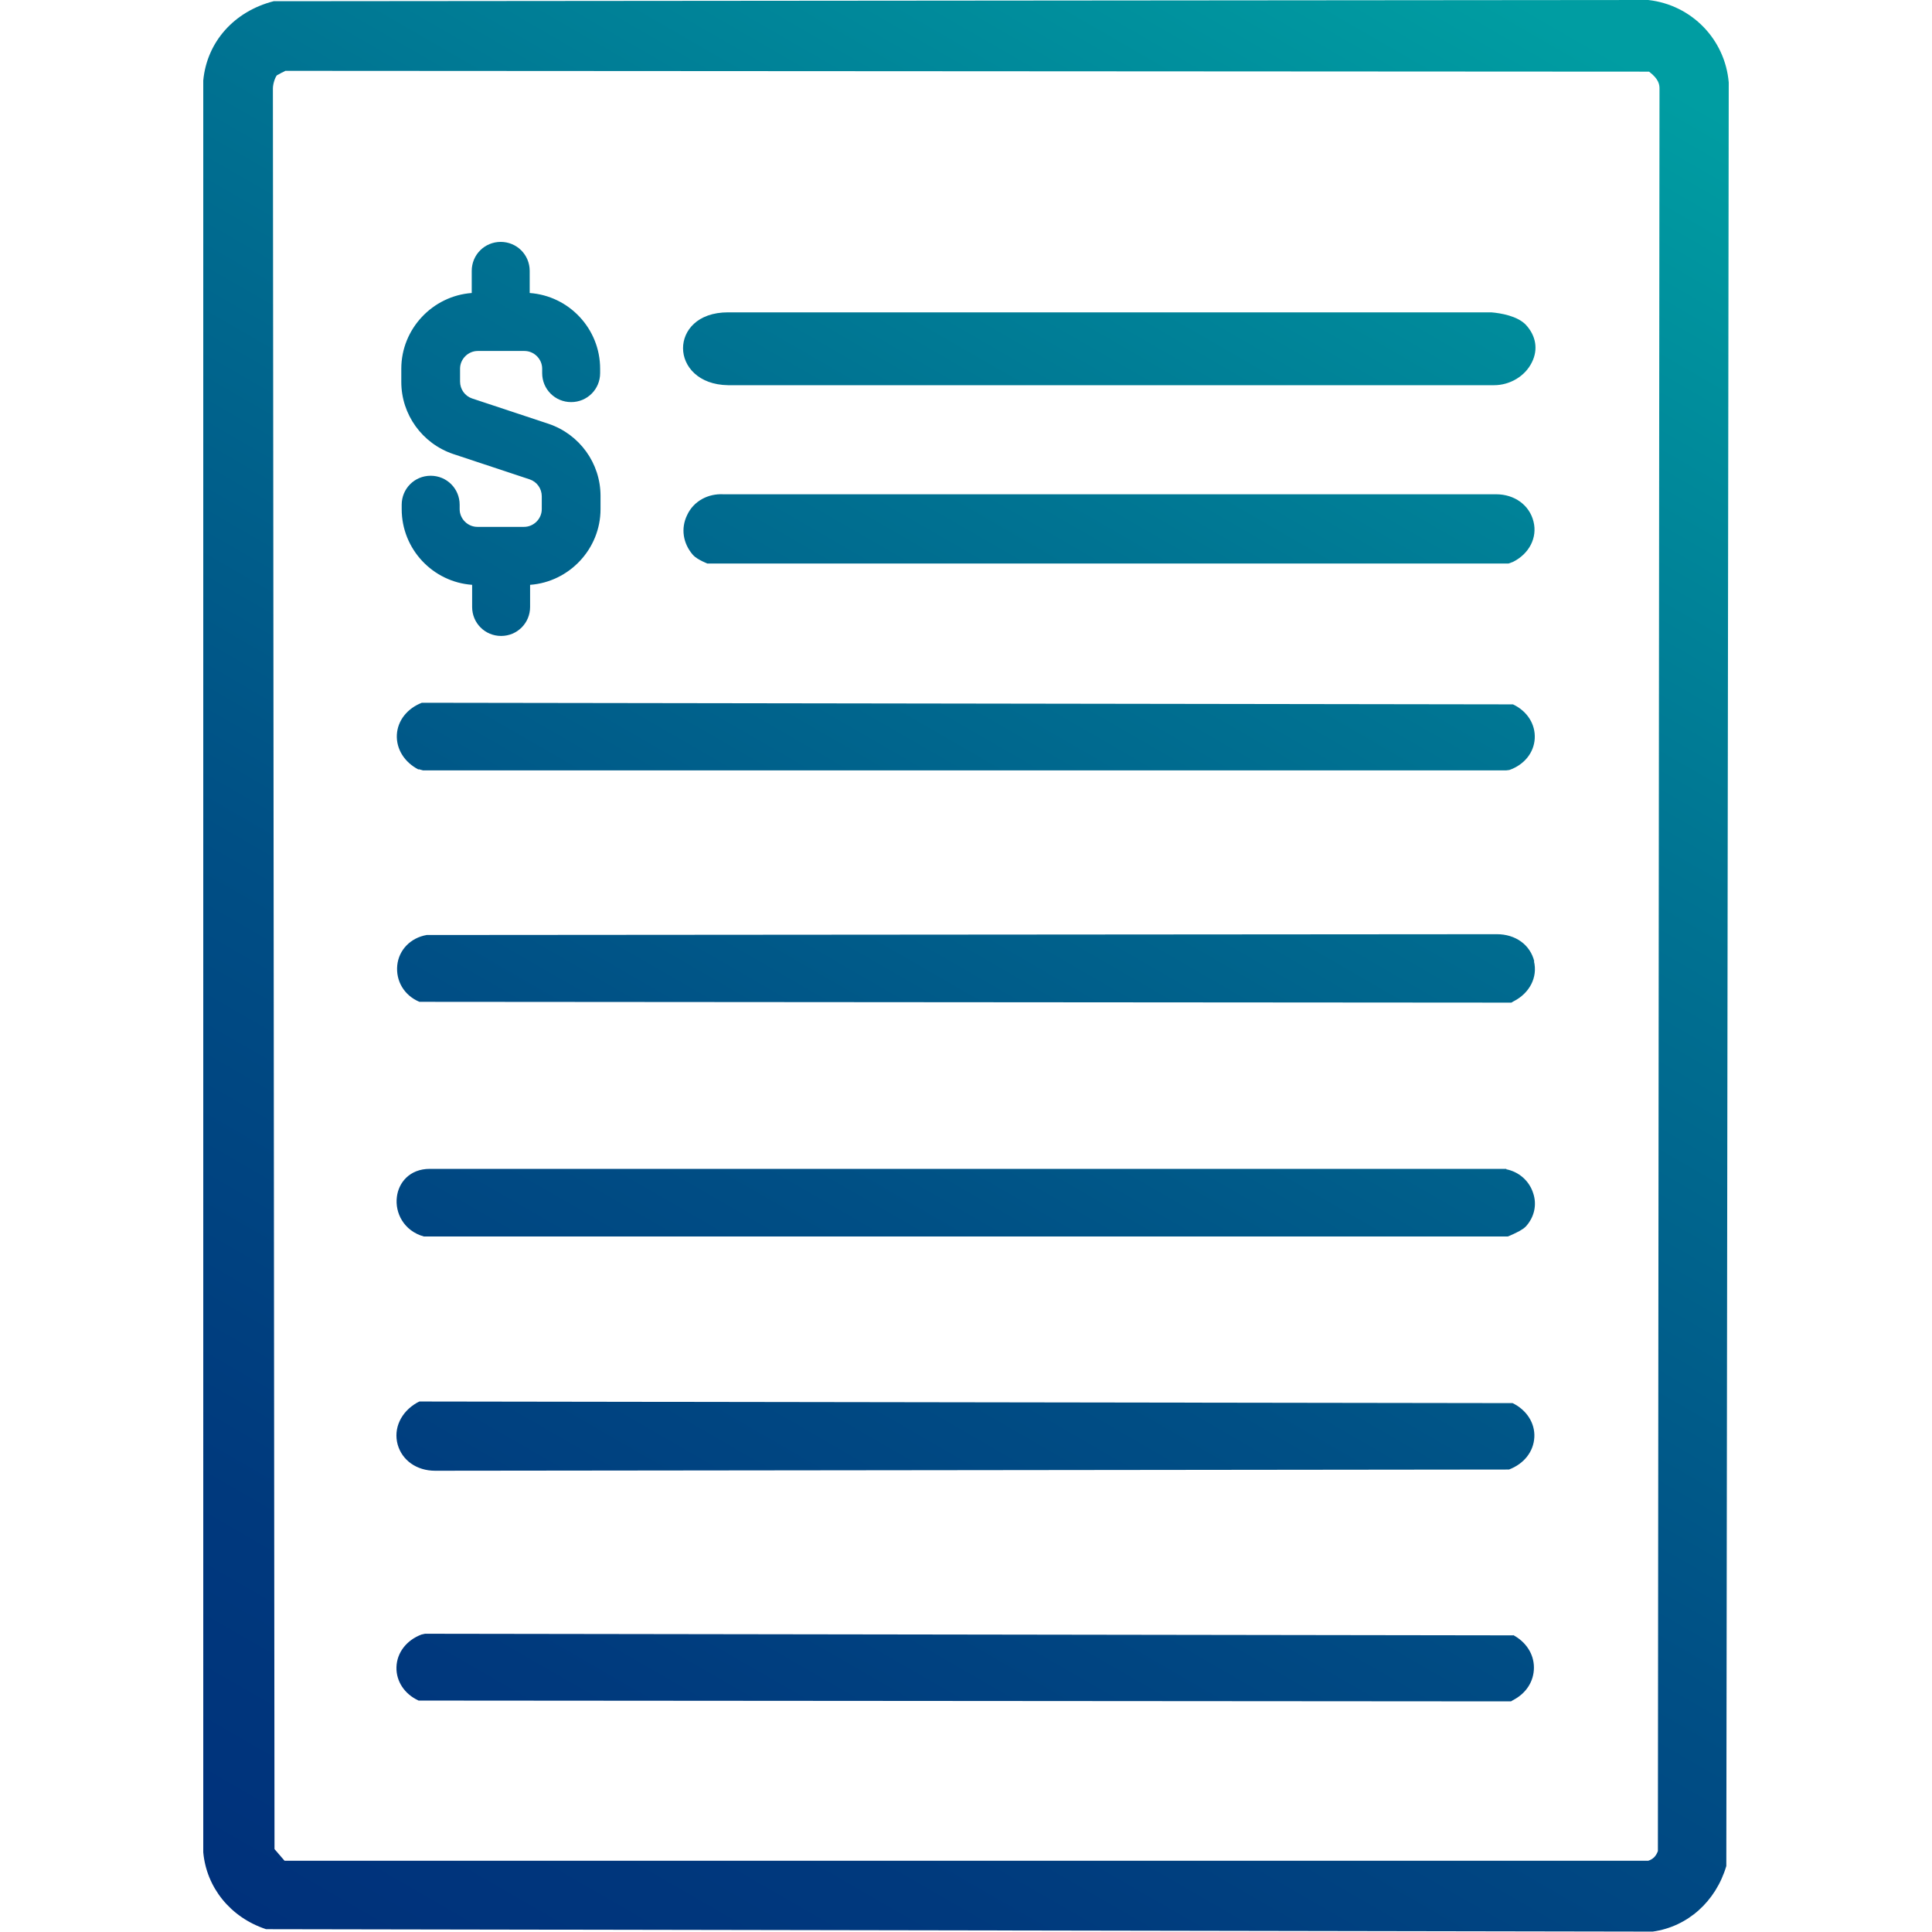 <?xml version="1.0" encoding="UTF-8"?>
<svg id="Layer_1" data-name="Layer 1" xmlns="http://www.w3.org/2000/svg" xmlns:xlink="http://www.w3.org/1999/xlink" viewBox="0 0 48 48">
  <defs>
    <style>
      .cls-1 {
        fill: url(#linear-gradient);
      }
    </style>
    <linearGradient id="linear-gradient" x1="38.72" y1="-1.51" x2="9.26" y2="49.53" gradientUnits="userSpaceOnUse">
      <stop offset=".03" stop-color="#009da2"/>
      <stop offset=".32" stop-color="#007392"/>
      <stop offset=".61" stop-color="#004f85"/>
      <stop offset=".85" stop-color="#00397d"/>
      <stop offset="1" stop-color="#00317b"/>
    </linearGradient>
  </defs>
  <path class="cls-1" d="M38.11,23.88c.1.4-.11.8-.51,1l-.05.03-27.13-.02c-.38-.16-.59-.52-.55-.91.04-.38.33-.68.73-.75l26.59-.02c.46,0,.83.26.93.68ZM37.6,40.63l-27.04-.04-.09.02c-.37.14-.61.45-.62.81-.01.35.2.67.55.83l27.14.02.05-.03c.33-.17.52-.47.52-.81s-.2-.64-.52-.81ZM17.57,14h19.91s.11-.04.11-.04c.4-.2.61-.6.51-1-.1-.41-.47-.68-.93-.68h-19.2c-.38-.02-.74.17-.9.52-.16.33-.1.7.14.98.07.08.17.13.25.17l.11.05ZM11.73,14.53v.55c0,.4.32.72.72.72s.72-.32.72-.72v-.55c.97-.07,1.75-.89,1.75-1.88v-.33c0-.81-.52-1.53-1.29-1.79l-1.9-.63c-.18-.06-.3-.23-.3-.42v-.32c0-.24.2-.44.44-.44h1.16c.24,0,.44.2.44.44v.11c0,.4.32.72.72.72s.72-.32.72-.72v-.11c0-.99-.77-1.81-1.75-1.88v-.55c0-.4-.32-.72-.72-.72s-.72.32-.72.72v.55c-.97.07-1.75.89-1.75,1.88v.33c0,.81.52,1.53,1.29,1.79l1.9.63c.18.06.3.23.3.42v.32c0,.24-.2.44-.44.44h-1.16c-.24,0-.44-.2-.44-.44v-.11c0-.4-.32-.72-.72-.72s-.72.32-.72.72v.11c0,.99.77,1.81,1.75,1.88ZM10.4,19.11l.11.03h26.91s.08-.01.08-.01c.37-.13.61-.43.63-.78.02-.35-.18-.68-.54-.85l-27.03-.04h-.08c-.36.14-.6.44-.62.79-.02.36.19.69.54.87ZM37.06,7.76h-18.97c-.77,0-1.12.46-1.12.89,0,.45.38.91,1.12.92h18.92s.07,0,.11,0c.39,0,.77-.22.94-.57.16-.32.1-.66-.15-.93-.21-.22-.62-.29-.86-.31ZM37.59,34.86l-27.17-.04-.06.03c-.4.23-.59.64-.48,1.04.11.39.47.65.93.65h0l26.6-.03h.08c.37-.14.61-.44.63-.8.02-.35-.19-.68-.54-.85ZM42.95,2.04l-.06,44.32c-.26.88-.96,1.51-1.83,1.63l-34.45-.06c-.88-.29-1.48-1.03-1.56-1.91V2c.09-.96.77-1.72,1.75-1.97h.06S40.95,0,40.95,0c1.08.12,1.91.98,2,2.05ZM40.96,1.78l-33.87-.02s-.07.04-.1.05c-.03.02-.09.05-.11.06-.05.06-.1.22-.1.33l.04,43.74.25.29h33.88c.12-.04.19-.11.24-.24l.04-43.79c0-.1-.02-.24-.26-.42ZM37.43,29.04H10.68c-.51,0-.78.35-.82.7-.05.39.17.84.67.98h26.93s.05-.02.05-.02c.03-.01.06-.03.09-.04.1-.05.22-.1.31-.19.21-.23.28-.54.18-.83-.1-.31-.36-.53-.67-.59Z"/>
</svg>